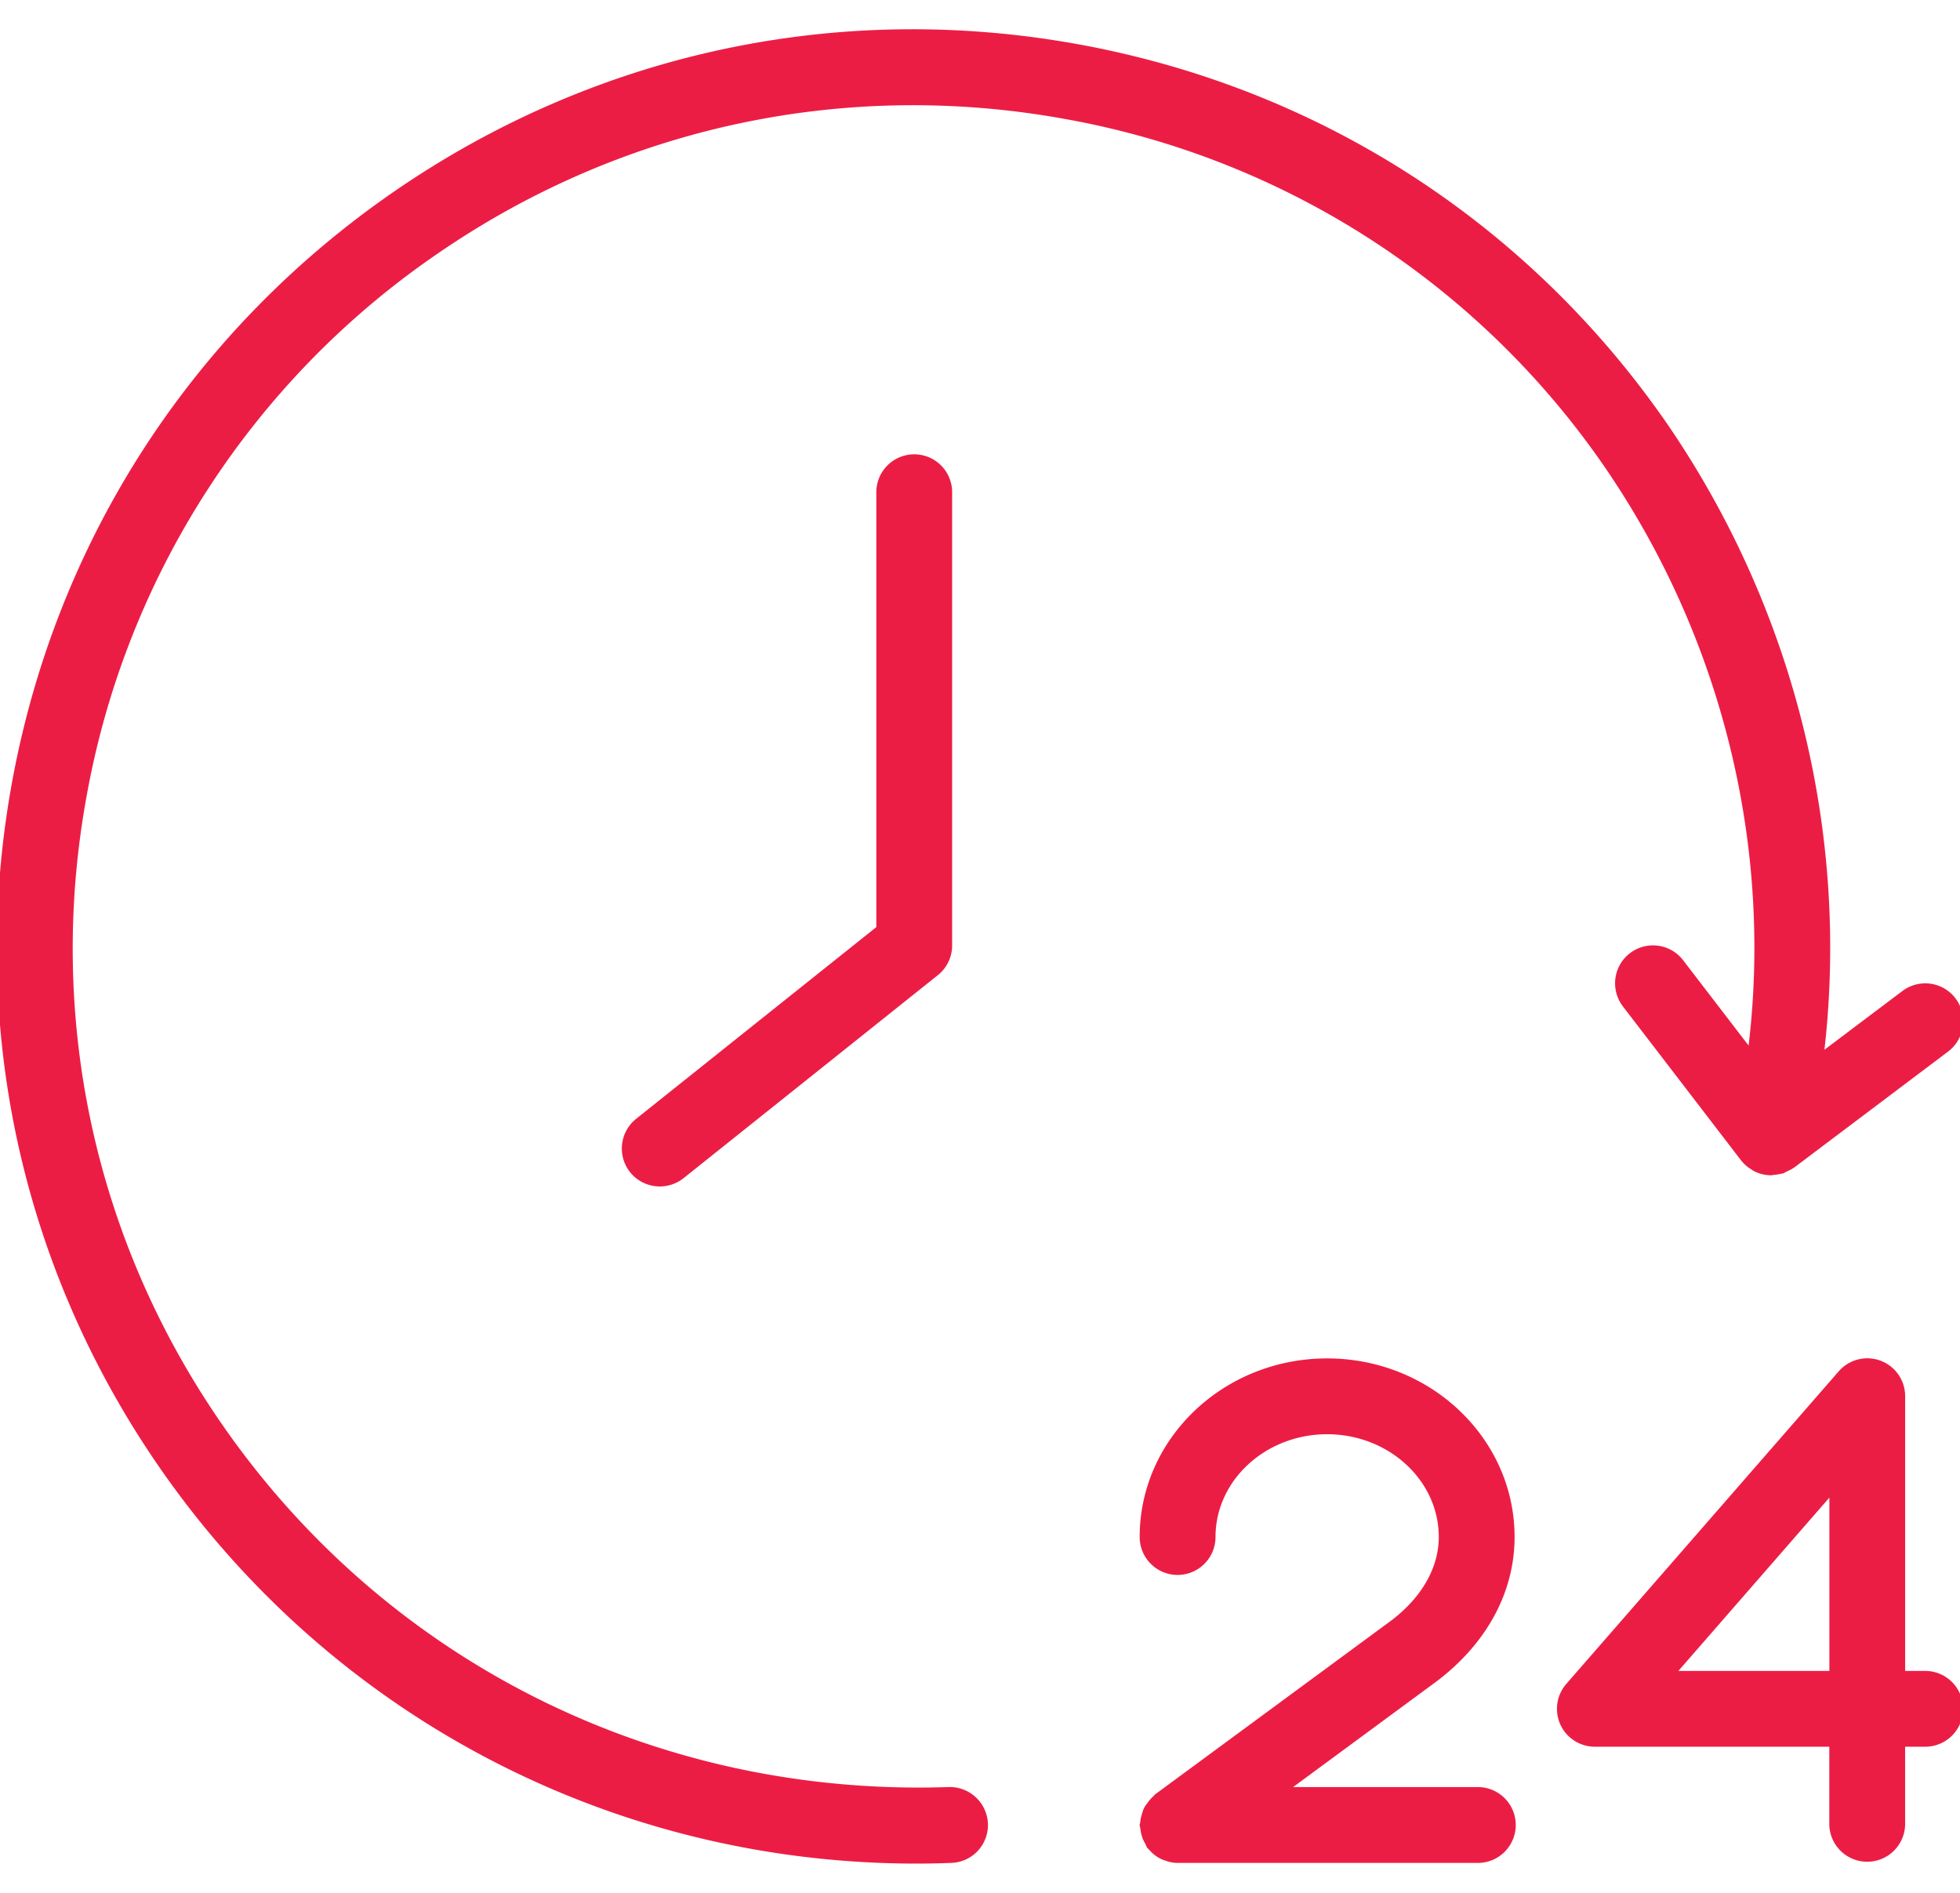 <svg xmlns="http://www.w3.org/2000/svg" width="57.993" height="55.993" fill="#ec1d45" xmlns:v="https://vecta.io/nano"><path d="M47.52 13.873c3.438 5.044 4.923 11.141 4.218 17.056L49.8 28.404c-.379-.491-1.083-.583-1.575-.205s-.582 1.081-.204 1.575l3.491 4.548h0l.007.009a1.21 1.21 0 0 0 .221.211c.016.012.032.021.049.031.043.028.085.061.132.083a1.21 1.21 0 0 0 .239.083c.089.019.169.028.25.028.032 0 .063-.013.095-.015a1.26 1.26 0 0 0 .195-.031c.021-.006.042-.004.063-.011.028-.01.054-.031.082-.043.007-.003.014-.008.021-.012.066-.03.131-.057.189-.099.01-.007.021-.009.029-.016l4.557-3.433a1.122 1.122 0 1 0-1.351-1.792l-2.308 1.738c.729-6.406-.89-12.993-4.608-18.45-4.098-5.961-10.278-9.967-17.398-11.28s-14.321.223-20.286 4.323S1.705 15.923.375 23.039.568 37.367 4.665 43.33c5.114 7.438 13.447 11.798 22.452 11.798.344 0 .689-.007 1.033-.021a1.12 1.12 0 0 0 1.081-1.162 1.13 1.13 0 0 0-1.163-1.081c-8.663.294-16.68-3.72-21.551-10.806-3.758-5.467-5.155-12.076-3.936-18.608A24.74 24.74 0 0 1 12.959 7.495c5.471-3.761 12.092-5.164 18.61-3.965A24.64 24.64 0 0 1 47.52 13.873zm-21.591.688v12.864l-7.107 5.672c-.485.387-.564 1.095-.178 1.579.223.277.548.421.878.421.245 0 .494-.08.701-.243l7.528-6.009c.267-.214.421-.537.421-.878V14.561a1.121 1.121 0 1 0-2.243 0zm18.885 30.906c0-2.915-2.486-5.283-5.547-5.283s-5.546 2.368-5.546 5.283a1.122 1.122 0 1 0 2.244 0c0-1.676 1.482-3.04 3.302-3.04s3.304 1.364 3.304 3.04c0 .902-.5 1.78-1.395 2.463l-7 5.152c-.023.018-.035.044-.058.063-.057.049-.103.104-.148.164s-.088.113-.12.178-.047.122-.066.187a1.17 1.17 0 0 0-.047.234c-.002.027-.016.051-.016.078 0 .042.02.078.023.119a1.14 1.14 0 0 0 .046.228c.024.074.058.14.096.206.021.037.027.079.054.114s.056.06.084.089l.052.056c.094.088.197.159.311.209.02.009.039.013.059.021.128.049.262.08.398.08h8.849a1.122 1.122 0 1 0 0-2.243H38.26l4.264-3.14c1.478-1.126 2.29-2.639 2.29-4.258zm12.151 3.962h-.595v-8.124a1.12 1.12 0 0 0-1.967-.737l-8.059 9.245c-.289.333-.357.801-.176 1.201s.583.657 1.021.657h6.937v2.314a1.122 1.122 0 0 0 2.243 0v-2.314h.595a1.121 1.121 0 1 0 .001-2.242zm-2.838 0H49.66l4.468-5.127v5.127z"/></svg>